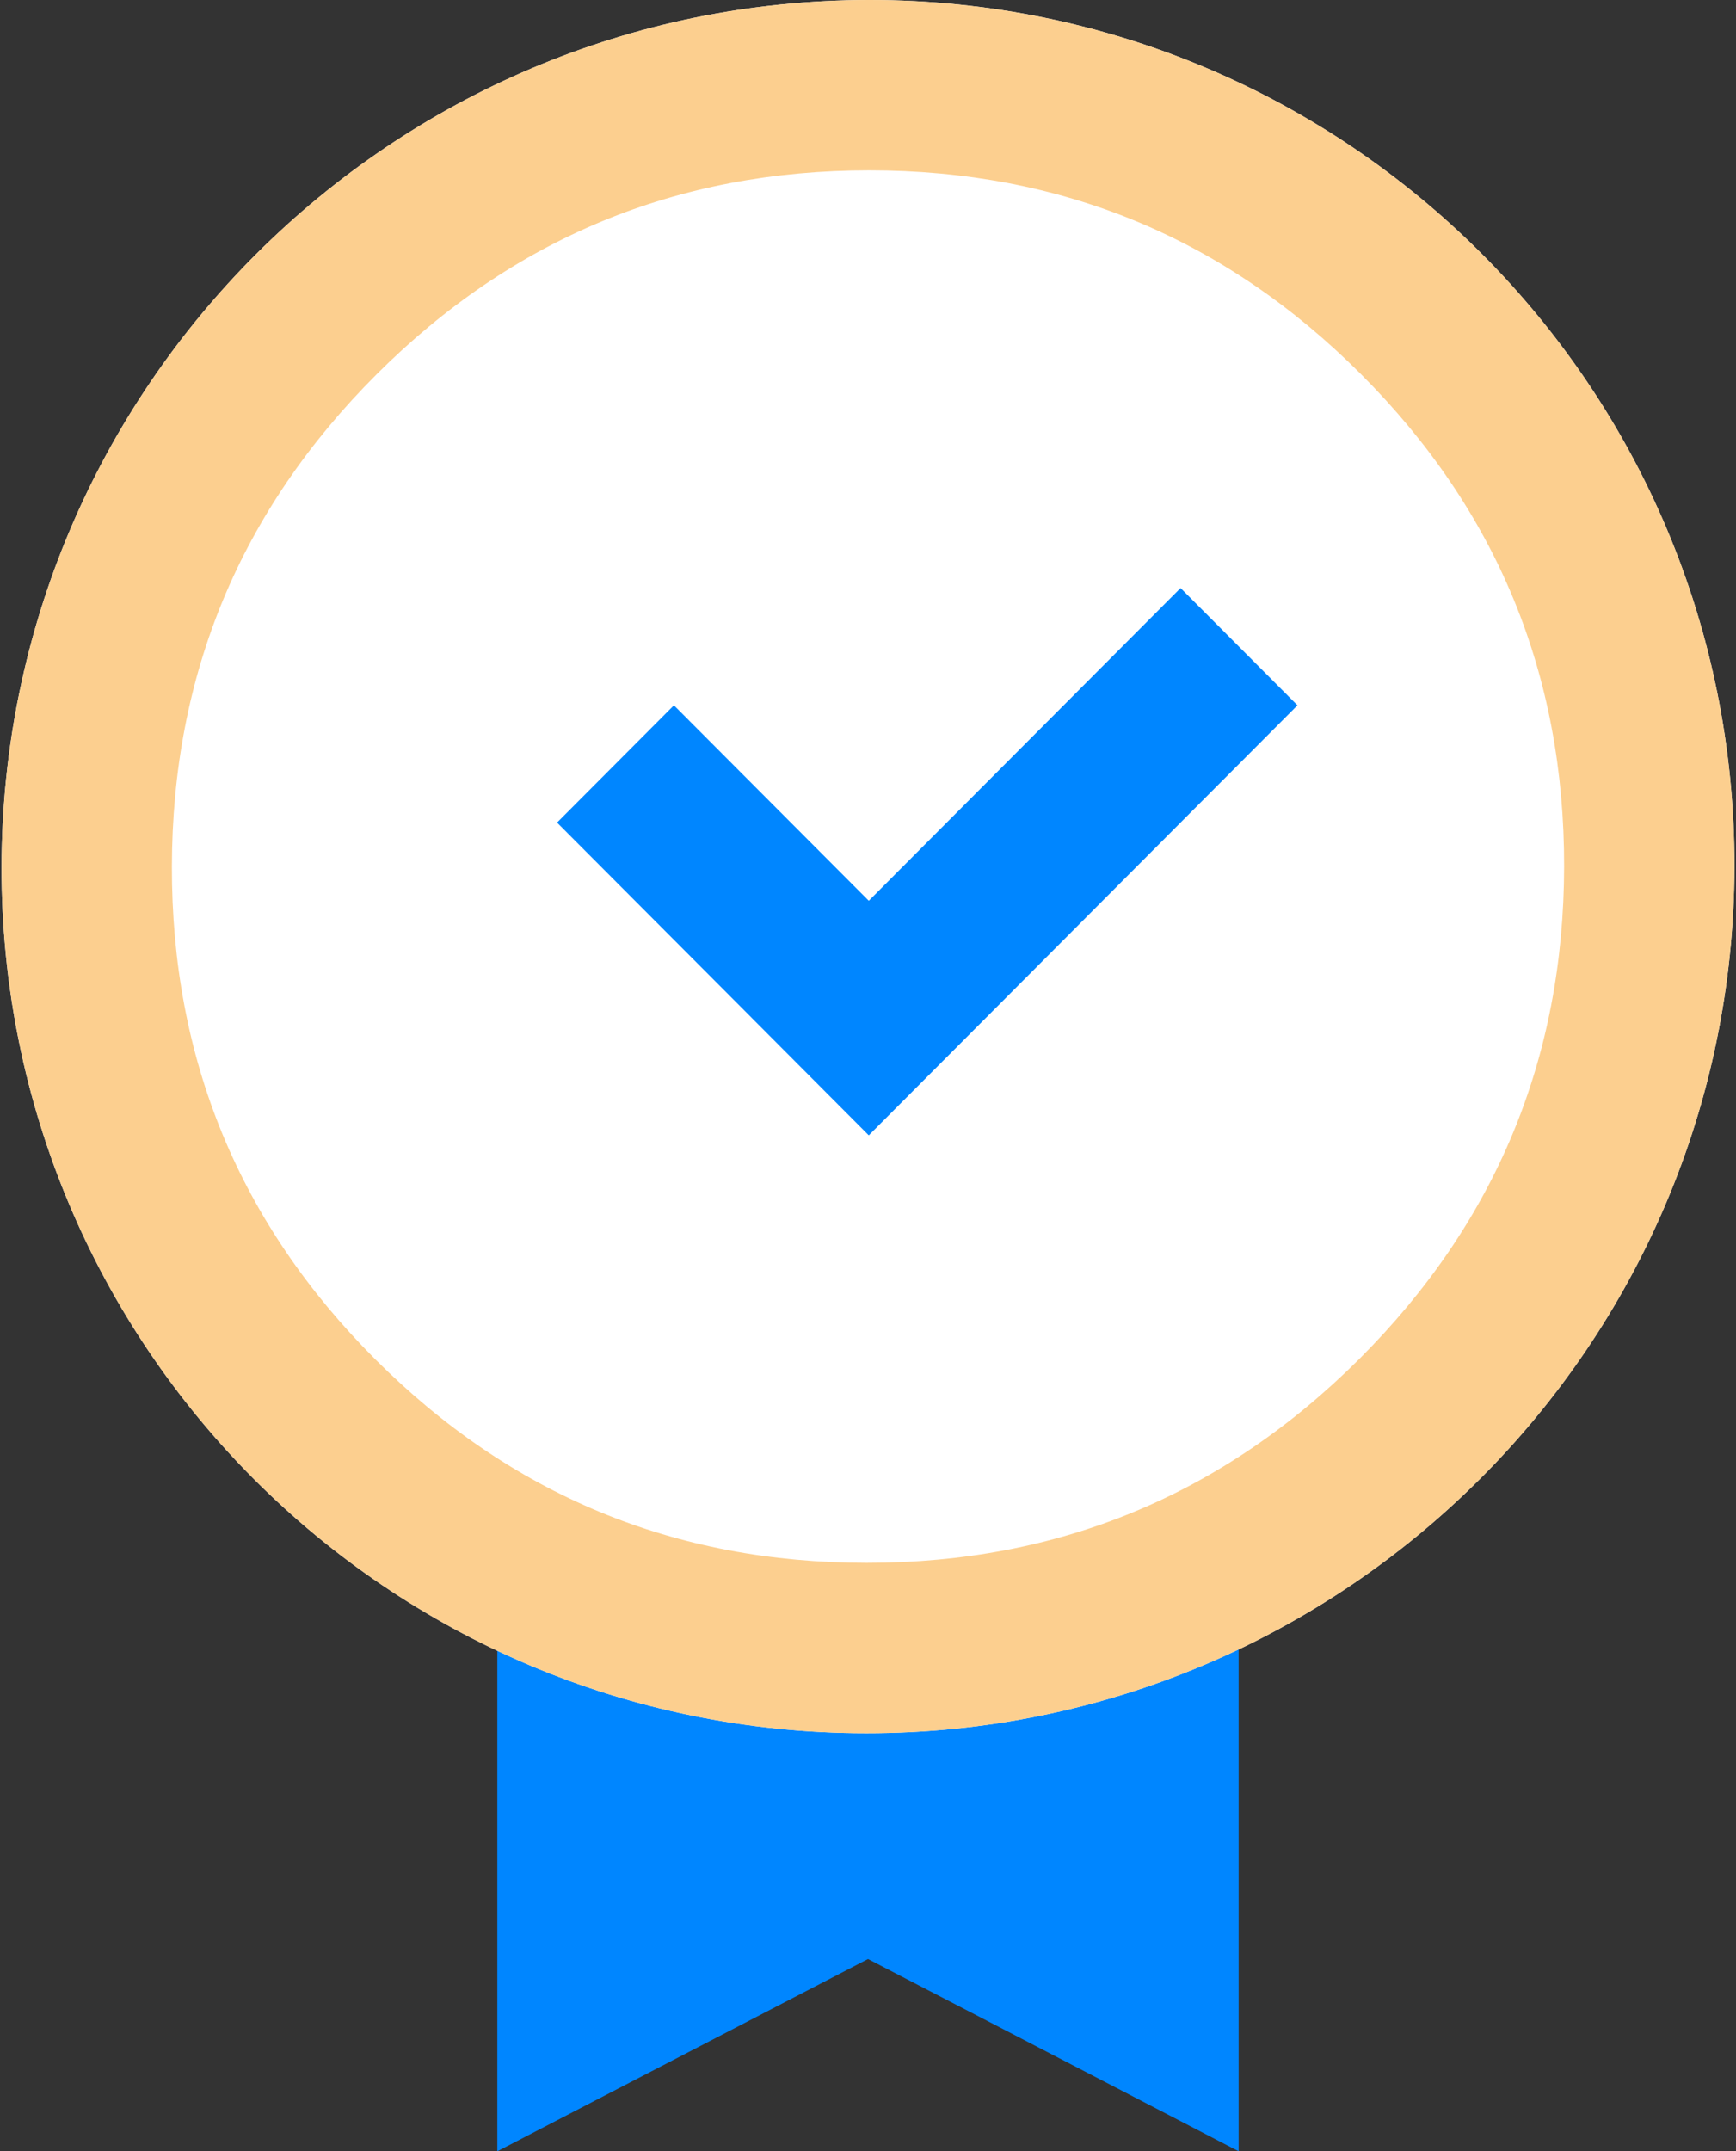 <svg width="56.102" height="69.508" viewBox="0 0 56.102 69.508" fill="none" xmlns="http://www.w3.org/2000/svg" xmlns:xlink="http://www.w3.org/1999/xlink">
	<rect x="0" y="0" width="56.102" height="69.508" fill="#333333" stroke="none"/>
	<desc>
			Created with Pixso.
	</desc>
	<defs/>
	<path id="Combined Shape Copy 5" d="M40.029 69.508L28.051 63.297L16.072 69.508L16.072 50.875L40.029 50.875L40.029 69.508Z" fill="#0086FF" fill-opacity="1" fill-rule="evenodd"/>
	<path id="Combined Shape" d="M56.051 28C56.023 43.464 43.465 56 28 56C12.535 56 0.023 43.464 0.051 28C0.078 12.536 12.637 0 28.102 0C43.566 0 56.078 12.536 56.051 28Z" fill="#FFFFFF" fill-opacity="1" fill-rule="evenodd"/>
	<path id="Combined Shape" d="M28 56C43.465 56 56.023 43.464 56.051 28C56.078 12.536 43.566 0 28.102 0C12.637 0 0.078 12.536 0.051 28C0.023 43.464 12.535 56 28 56ZM36.648 48.849Q32.67 50.496 28.01 50.496Q23.352 50.496 19.377 48.849Q15.404 47.201 12.115 43.907Q8.826 40.612 7.186 36.636Q5.547 32.659 5.555 28Q5.562 23.341 7.217 19.364Q8.873 15.387 12.172 12.093Q15.473 8.799 19.453 7.151Q23.432 5.504 28.092 5.504Q32.75 5.504 36.725 7.151Q40.697 8.799 43.986 12.093Q47.275 15.387 48.916 19.364Q50.555 23.341 50.547 28Q50.539 32.659 48.883 36.636Q47.228 40.612 43.93 43.907Q40.629 47.201 36.648 48.849Z" fill="#FCCF8F" fill-opacity="1" fill-rule="evenodd"/>
	<path id="Union" d="M41.93 22.789L38.152 19L28.076 29.104L21.779 22.789L18.002 26.578L24.299 32.893L24.299 32.894L28.076 36.683L41.93 22.789Z" clip-rule="evenodd" fill="#0086FF" fill-opacity="1" fill-rule="evenodd"/>
</svg>
